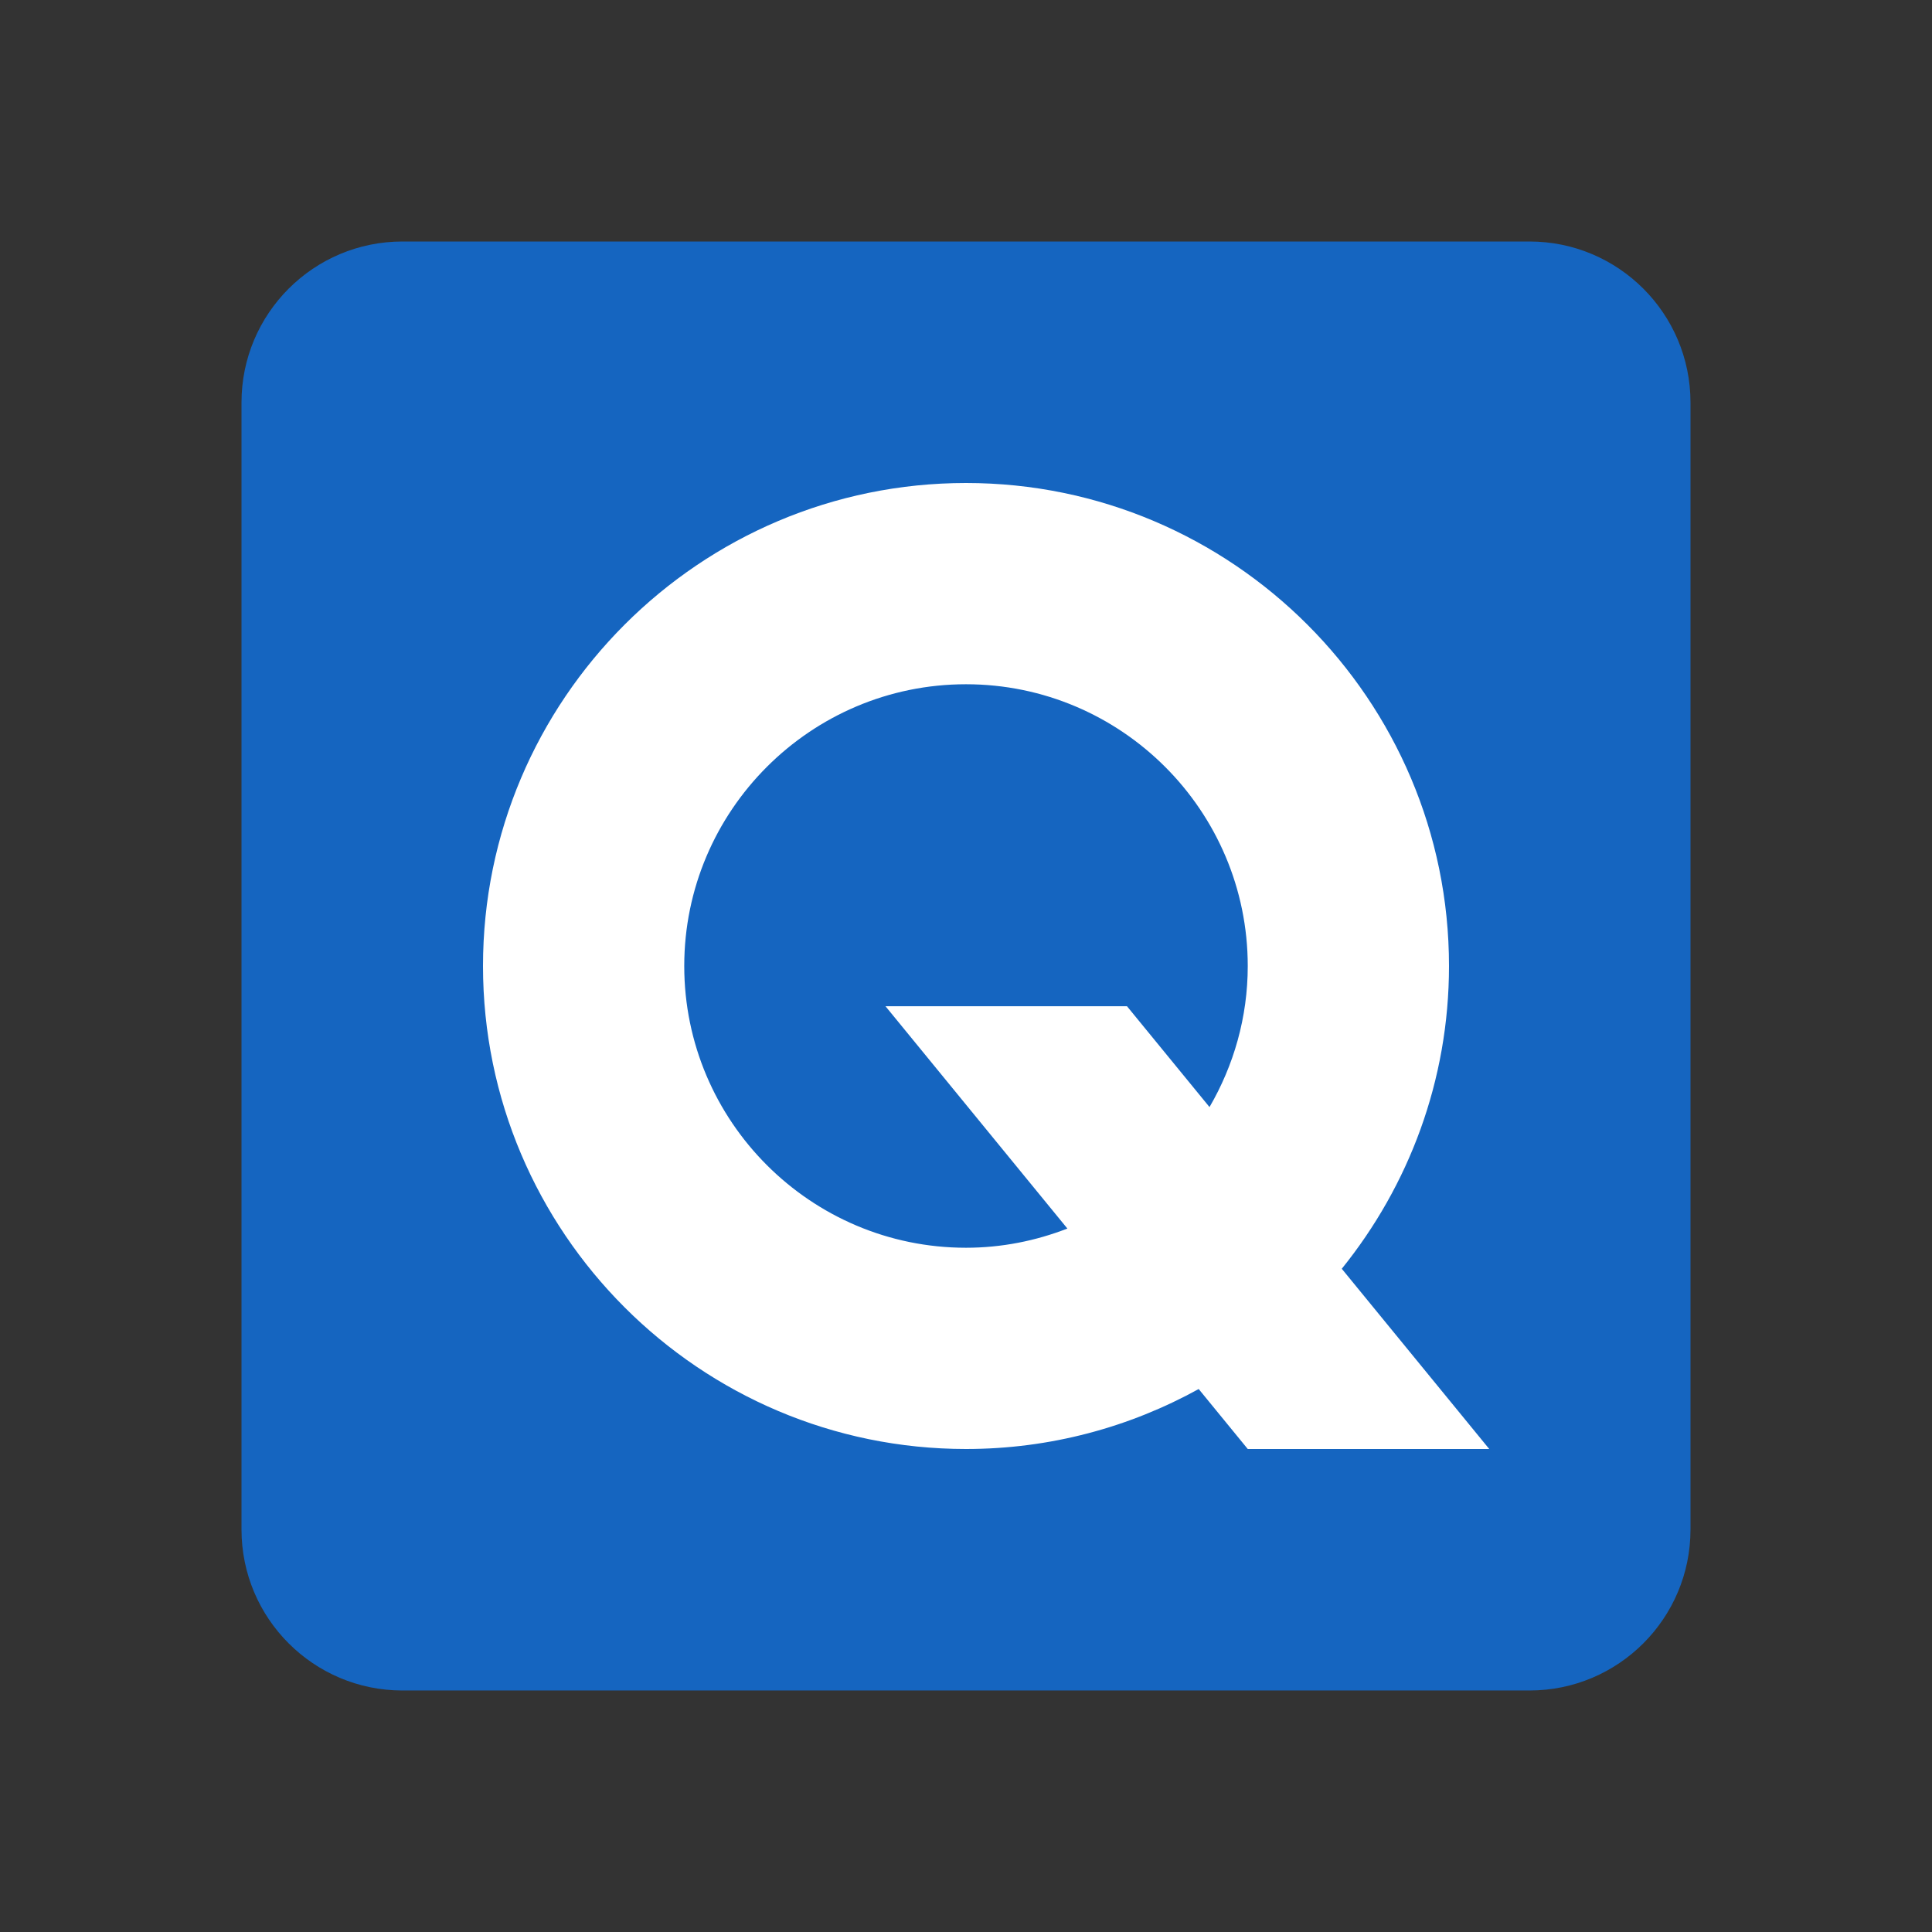<svg xmlns="http://www.w3.org/2000/svg"  viewBox="0 0 48 48" width="240px" height="240px"><rect x="0" y="0" width="48" height="48" fill="#333333" stroke="none"/><path fill="#1565c0" d="M6,10c0-2.209,1.791-4,4-4h28c2.209,0,4,1.791,4,4v28c0,2.209-1.791,4-4,4H10c-2.209,0-4-1.791-4-4 V10z"/><path fill="#fff" d="M37,36l-3.664-4.478C34.999,29.462,36,26.847,36,24c0-6.617-5.383-12-12-12s-12,5.383-12,12	s5.383,12,12,12c2.095,0,4.065-0.543,5.781-1.49L31,36H37z M24,31c-3.86,0-7-3.141-7-7s3.14-7,7-7s7,3.141,7,7	c0,1.278-0.35,2.473-0.95,3.505L28,25h-6l4.519,5.523C25.736,30.827,24.889,31,24,31z"/></svg>